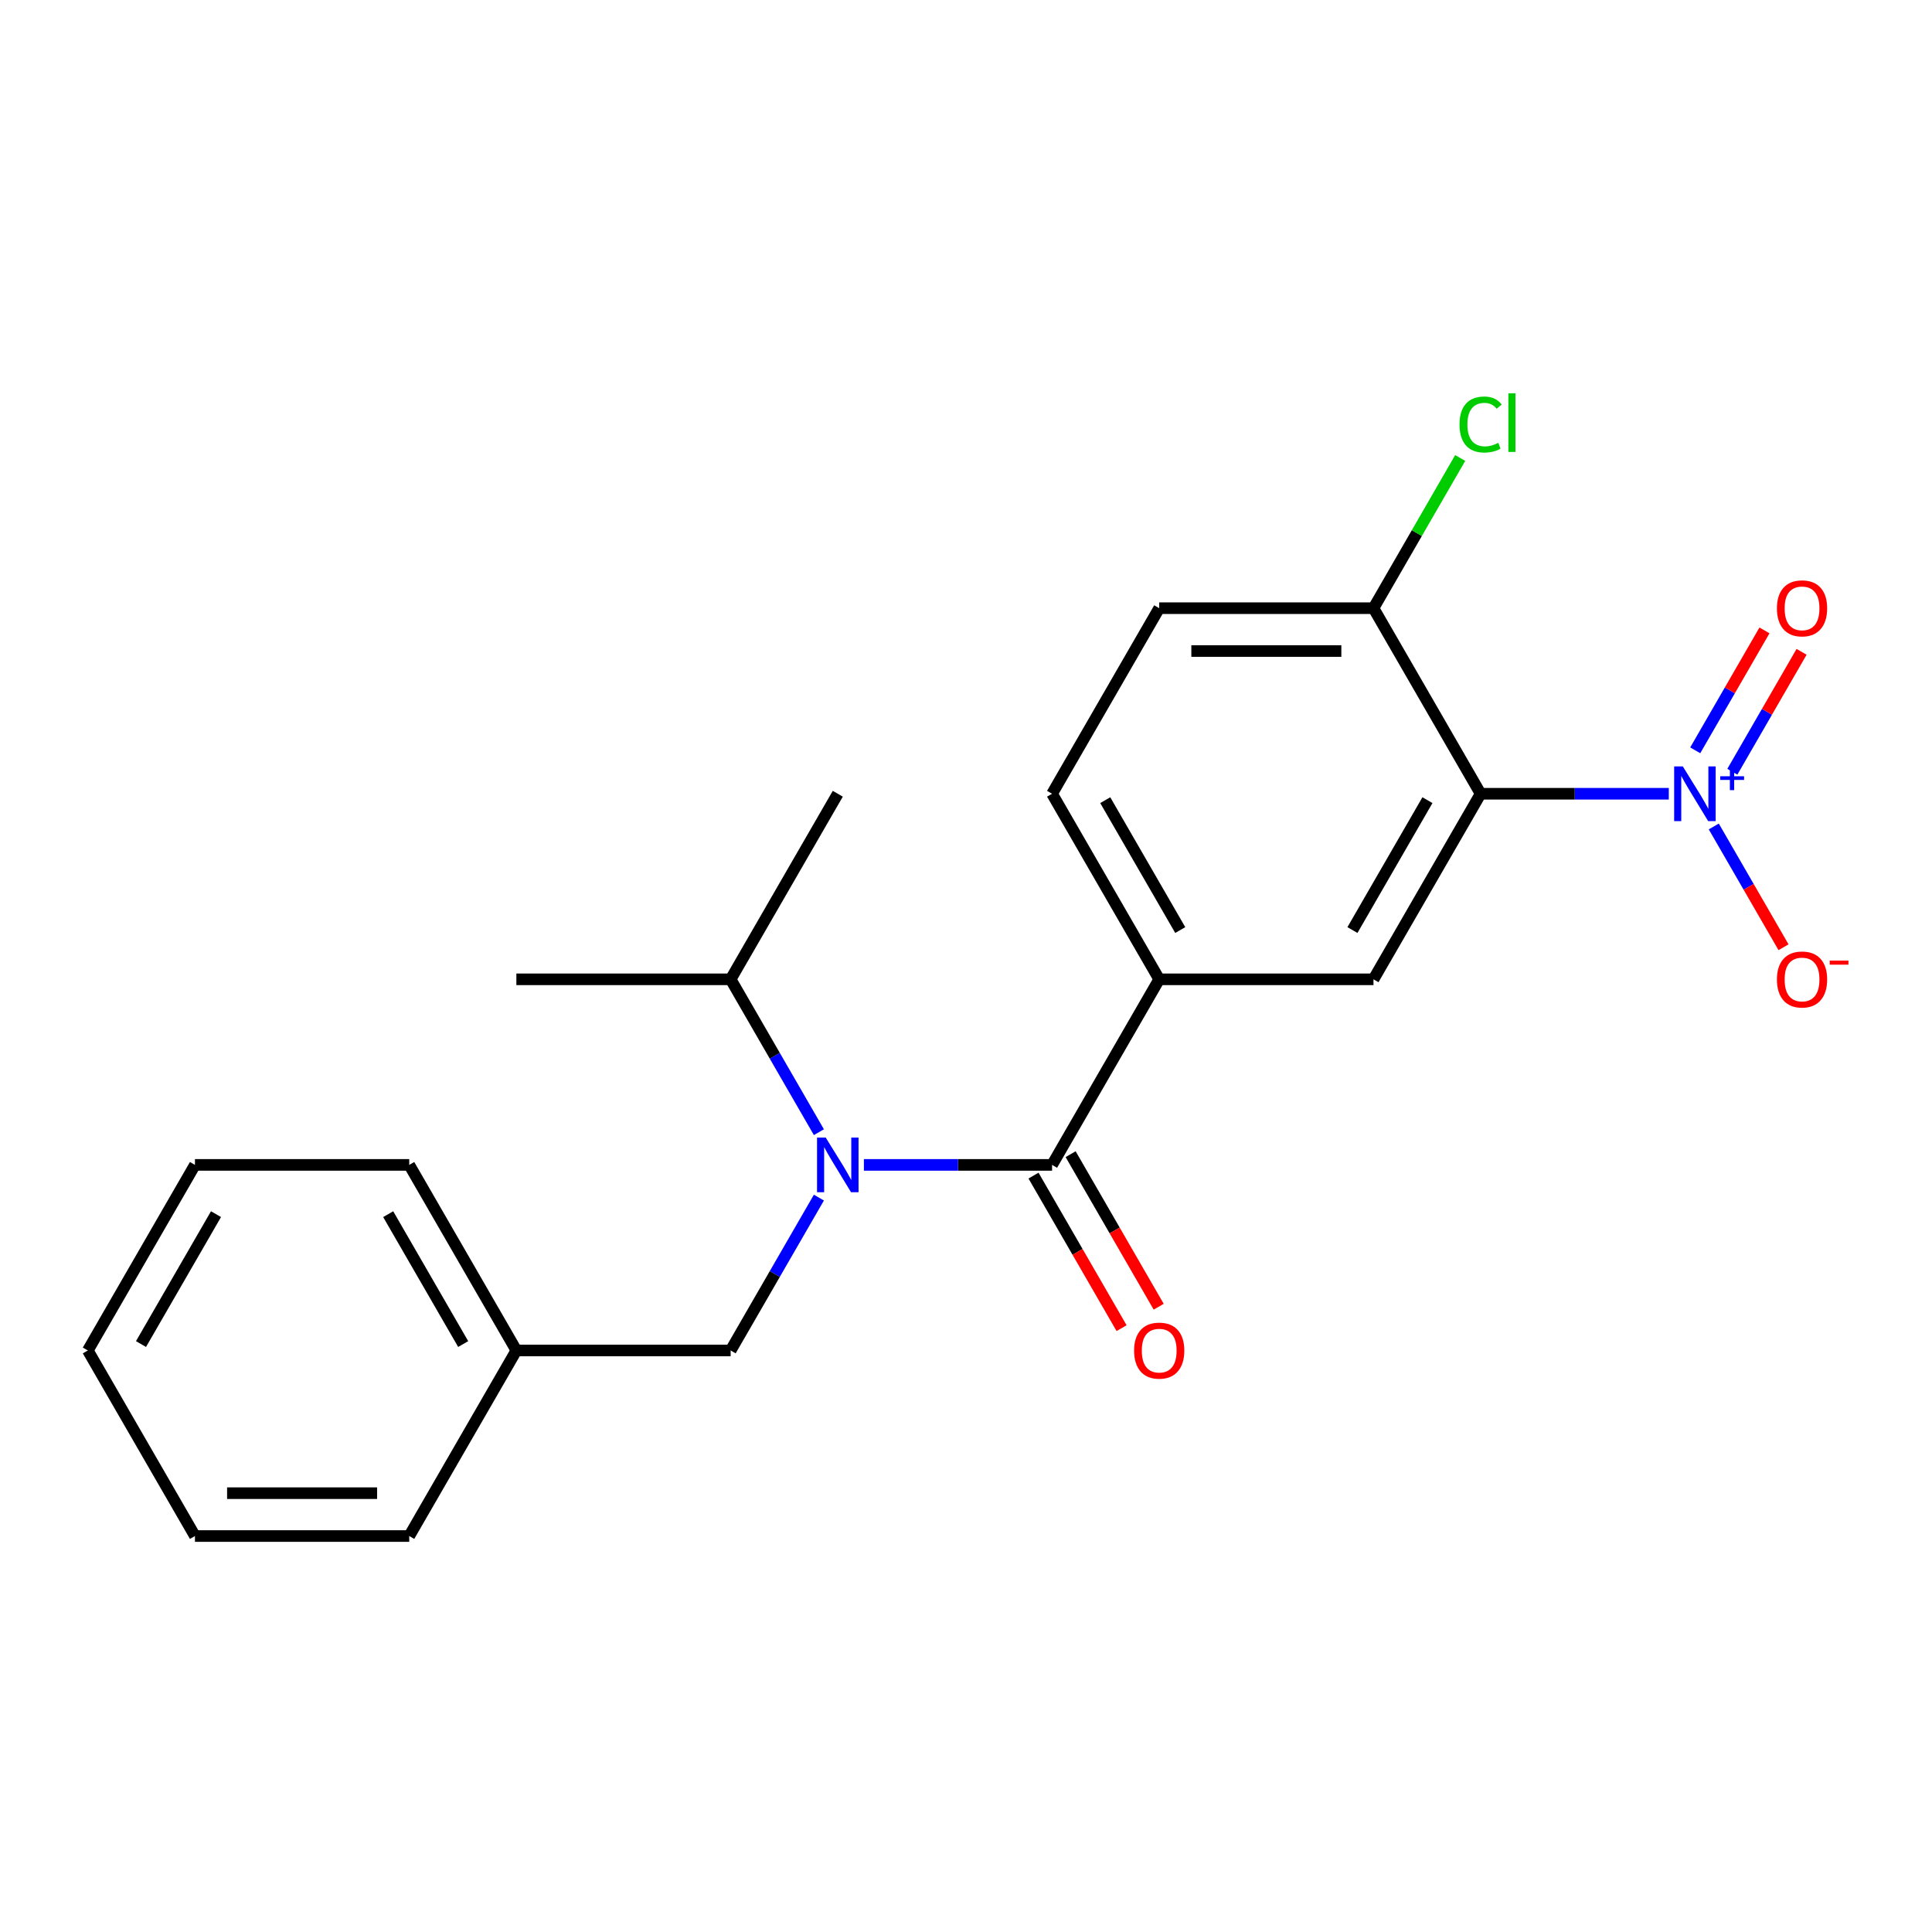 <?xml version='1.0' encoding='iso-8859-1'?>
<svg version='1.1' baseProfile='full'
              xmlns='http://www.w3.org/2000/svg'
                      xmlns:rdkit='http://www.rdkit.org/xml'
                      xmlns:xlink='http://www.w3.org/1999/xlink'
                  xml:space='preserve'
width='1000px' height='1000px' viewBox='0 0 1000 1000'>
<!-- END OF HEADER -->
<rect style='opacity:1.0;fill:#FFFFFF;stroke:none' width='1000' height='1000' x='0' y='0'> </rect>
<path class='bond-0' d='M 863.764,410.846 L 815.066,410.846' style='fill:none;fill-rule:evenodd;stroke:#0000FF;stroke-width:6px;stroke-linecap:butt;stroke-linejoin:miter;stroke-opacity:1' />
<path class='bond-0' d='M 815.066,410.846 L 766.367,410.846' style='fill:none;fill-rule:evenodd;stroke:#000000;stroke-width:6px;stroke-linecap:butt;stroke-linejoin:miter;stroke-opacity:1' />
<path class='bond-6' d='M 887.053,427.778 L 905.099,459.035' style='fill:none;fill-rule:evenodd;stroke:#0000FF;stroke-width:6px;stroke-linecap:butt;stroke-linejoin:miter;stroke-opacity:1' />
<path class='bond-6' d='M 905.099,459.035 L 923.145,490.292' style='fill:none;fill-rule:evenodd;stroke:#FF0000;stroke-width:6px;stroke-linecap:butt;stroke-linejoin:miter;stroke-opacity:1' />
<path class='bond-7' d='M 896.658,399.458 L 914.577,368.421' style='fill:none;fill-rule:evenodd;stroke:#0000FF;stroke-width:6px;stroke-linecap:butt;stroke-linejoin:miter;stroke-opacity:1' />
<path class='bond-7' d='M 914.577,368.421 L 932.496,337.384' style='fill:none;fill-rule:evenodd;stroke:#FF0000;stroke-width:6px;stroke-linecap:butt;stroke-linejoin:miter;stroke-opacity:1' />
<path class='bond-7' d='M 877.448,388.367 L 895.367,357.33' style='fill:none;fill-rule:evenodd;stroke:#0000FF;stroke-width:6px;stroke-linecap:butt;stroke-linejoin:miter;stroke-opacity:1' />
<path class='bond-7' d='M 895.367,357.33 L 913.286,326.293' style='fill:none;fill-rule:evenodd;stroke:#FF0000;stroke-width:6px;stroke-linecap:butt;stroke-linejoin:miter;stroke-opacity:1' />
<path class='bond-3' d='M 766.367,410.846 L 710.912,506.896' style='fill:none;fill-rule:evenodd;stroke:#000000;stroke-width:6px;stroke-linecap:butt;stroke-linejoin:miter;stroke-opacity:1' />
<path class='bond-3' d='M 738.839,414.162 L 700.02,481.398' style='fill:none;fill-rule:evenodd;stroke:#000000;stroke-width:6px;stroke-linecap:butt;stroke-linejoin:miter;stroke-opacity:1' />
<path class='bond-5' d='M 766.367,410.846 L 710.912,314.795' style='fill:none;fill-rule:evenodd;stroke:#000000;stroke-width:6px;stroke-linecap:butt;stroke-linejoin:miter;stroke-opacity:1' />
<path class='bond-1' d='M 544.548,602.947 L 600.003,506.896' style='fill:none;fill-rule:evenodd;stroke:#000000;stroke-width:6px;stroke-linecap:butt;stroke-linejoin:miter;stroke-opacity:1' />
<path class='bond-2' d='M 544.548,602.947 L 495.849,602.947' style='fill:none;fill-rule:evenodd;stroke:#000000;stroke-width:6px;stroke-linecap:butt;stroke-linejoin:miter;stroke-opacity:1' />
<path class='bond-2' d='M 495.849,602.947 L 447.151,602.947' style='fill:none;fill-rule:evenodd;stroke:#0000FF;stroke-width:6px;stroke-linecap:butt;stroke-linejoin:miter;stroke-opacity:1' />
<path class='bond-9' d='M 534.943,608.492 L 557.736,647.971' style='fill:none;fill-rule:evenodd;stroke:#000000;stroke-width:6px;stroke-linecap:butt;stroke-linejoin:miter;stroke-opacity:1' />
<path class='bond-9' d='M 557.736,647.971 L 580.529,687.45' style='fill:none;fill-rule:evenodd;stroke:#FF0000;stroke-width:6px;stroke-linecap:butt;stroke-linejoin:miter;stroke-opacity:1' />
<path class='bond-9' d='M 554.153,597.401 L 576.946,636.88' style='fill:none;fill-rule:evenodd;stroke:#000000;stroke-width:6px;stroke-linecap:butt;stroke-linejoin:miter;stroke-opacity:1' />
<path class='bond-9' d='M 576.946,636.88 L 599.739,676.359' style='fill:none;fill-rule:evenodd;stroke:#FF0000;stroke-width:6px;stroke-linecap:butt;stroke-linejoin:miter;stroke-opacity:1' />
<path class='bond-8' d='M 423.862,619.879 L 401.023,659.438' style='fill:none;fill-rule:evenodd;stroke:#0000FF;stroke-width:6px;stroke-linecap:butt;stroke-linejoin:miter;stroke-opacity:1' />
<path class='bond-8' d='M 401.023,659.438 L 378.183,698.997' style='fill:none;fill-rule:evenodd;stroke:#000000;stroke-width:6px;stroke-linecap:butt;stroke-linejoin:miter;stroke-opacity:1' />
<path class='bond-12' d='M 423.862,586.014 L 401.023,546.455' style='fill:none;fill-rule:evenodd;stroke:#0000FF;stroke-width:6px;stroke-linecap:butt;stroke-linejoin:miter;stroke-opacity:1' />
<path class='bond-12' d='M 401.023,546.455 L 378.183,506.896' style='fill:none;fill-rule:evenodd;stroke:#000000;stroke-width:6px;stroke-linecap:butt;stroke-linejoin:miter;stroke-opacity:1' />
<path class='bond-4' d='M 710.912,506.896 L 600.003,506.896' style='fill:none;fill-rule:evenodd;stroke:#000000;stroke-width:6px;stroke-linecap:butt;stroke-linejoin:miter;stroke-opacity:1' />
<path class='bond-22' d='M 600.003,506.896 L 544.548,410.846' style='fill:none;fill-rule:evenodd;stroke:#000000;stroke-width:6px;stroke-linecap:butt;stroke-linejoin:miter;stroke-opacity:1' />
<path class='bond-22' d='M 610.895,481.398 L 572.076,414.162' style='fill:none;fill-rule:evenodd;stroke:#000000;stroke-width:6px;stroke-linecap:butt;stroke-linejoin:miter;stroke-opacity:1' />
<path class='bond-11' d='M 710.912,314.795 L 600.003,314.795' style='fill:none;fill-rule:evenodd;stroke:#000000;stroke-width:6px;stroke-linecap:butt;stroke-linejoin:miter;stroke-opacity:1' />
<path class='bond-11' d='M 694.276,336.977 L 616.639,336.977' style='fill:none;fill-rule:evenodd;stroke:#000000;stroke-width:6px;stroke-linecap:butt;stroke-linejoin:miter;stroke-opacity:1' />
<path class='bond-13' d='M 710.912,314.795 L 733.353,275.926' style='fill:none;fill-rule:evenodd;stroke:#000000;stroke-width:6px;stroke-linecap:butt;stroke-linejoin:miter;stroke-opacity:1' />
<path class='bond-13' d='M 733.353,275.926 L 755.794,237.057' style='fill:none;fill-rule:evenodd;stroke:#00CC00;stroke-width:6px;stroke-linecap:butt;stroke-linejoin:miter;stroke-opacity:1' />
<path class='bond-14' d='M 378.183,698.997 L 267.274,698.997' style='fill:none;fill-rule:evenodd;stroke:#000000;stroke-width:6px;stroke-linecap:butt;stroke-linejoin:miter;stroke-opacity:1' />
<path class='bond-10' d='M 544.548,410.846 L 600.003,314.795' style='fill:none;fill-rule:evenodd;stroke:#000000;stroke-width:6px;stroke-linecap:butt;stroke-linejoin:miter;stroke-opacity:1' />
<path class='bond-15' d='M 378.183,506.896 L 267.274,506.896' style='fill:none;fill-rule:evenodd;stroke:#000000;stroke-width:6px;stroke-linecap:butt;stroke-linejoin:miter;stroke-opacity:1' />
<path class='bond-16' d='M 378.183,506.896 L 433.638,410.846' style='fill:none;fill-rule:evenodd;stroke:#000000;stroke-width:6px;stroke-linecap:butt;stroke-linejoin:miter;stroke-opacity:1' />
<path class='bond-17' d='M 267.274,698.997 L 211.819,602.947' style='fill:none;fill-rule:evenodd;stroke:#000000;stroke-width:6px;stroke-linecap:butt;stroke-linejoin:miter;stroke-opacity:1' />
<path class='bond-17' d='M 239.745,695.681 L 200.927,628.445' style='fill:none;fill-rule:evenodd;stroke:#000000;stroke-width:6px;stroke-linecap:butt;stroke-linejoin:miter;stroke-opacity:1' />
<path class='bond-18' d='M 267.274,698.997 L 211.819,795.048' style='fill:none;fill-rule:evenodd;stroke:#000000;stroke-width:6px;stroke-linecap:butt;stroke-linejoin:miter;stroke-opacity:1' />
<path class='bond-20' d='M 211.819,602.947 L 100.909,602.947' style='fill:none;fill-rule:evenodd;stroke:#000000;stroke-width:6px;stroke-linecap:butt;stroke-linejoin:miter;stroke-opacity:1' />
<path class='bond-19' d='M 211.819,795.048 L 100.909,795.048' style='fill:none;fill-rule:evenodd;stroke:#000000;stroke-width:6px;stroke-linecap:butt;stroke-linejoin:miter;stroke-opacity:1' />
<path class='bond-19' d='M 195.183,772.866 L 117.546,772.866' style='fill:none;fill-rule:evenodd;stroke:#000000;stroke-width:6px;stroke-linecap:butt;stroke-linejoin:miter;stroke-opacity:1' />
<path class='bond-21' d='M 100.909,795.048 L 45.455,698.997' style='fill:none;fill-rule:evenodd;stroke:#000000;stroke-width:6px;stroke-linecap:butt;stroke-linejoin:miter;stroke-opacity:1' />
<path class='bond-23' d='M 100.909,602.947 L 45.455,698.997' style='fill:none;fill-rule:evenodd;stroke:#000000;stroke-width:6px;stroke-linecap:butt;stroke-linejoin:miter;stroke-opacity:1' />
<path class='bond-23' d='M 111.801,628.445 L 72.983,695.681' style='fill:none;fill-rule:evenodd;stroke:#000000;stroke-width:6px;stroke-linecap:butt;stroke-linejoin:miter;stroke-opacity:1' />
<path  class='atom-0' d='M 871.017 396.686
L 880.297 411.686
Q 881.217 413.166, 882.697 415.846
Q 884.177 418.526, 884.257 418.686
L 884.257 396.686
L 888.017 396.686
L 888.017 425.006
L 884.137 425.006
L 874.177 408.606
Q 873.017 406.686, 871.777 404.486
Q 870.577 402.286, 870.217 401.606
L 870.217 425.006
L 866.537 425.006
L 866.537 396.686
L 871.017 396.686
' fill='#0000FF'/>
<path  class='atom-0' d='M 890.393 401.79
L 895.382 401.79
L 895.382 396.537
L 897.6 396.537
L 897.6 401.79
L 902.722 401.79
L 902.722 403.691
L 897.6 403.691
L 897.6 408.971
L 895.382 408.971
L 895.382 403.691
L 890.393 403.691
L 890.393 401.79
' fill='#0000FF'/>
<path  class='atom-3' d='M 427.378 588.787
L 436.658 603.787
Q 437.578 605.267, 439.058 607.947
Q 440.538 610.627, 440.618 610.787
L 440.618 588.787
L 444.378 588.787
L 444.378 617.107
L 440.498 617.107
L 430.538 600.707
Q 429.378 598.787, 428.138 596.587
Q 426.938 594.387, 426.578 593.707
L 426.578 617.107
L 422.898 617.107
L 422.898 588.787
L 427.378 588.787
' fill='#0000FF'/>
<path  class='atom-7' d='M 919.732 506.976
Q 919.732 500.176, 923.092 496.376
Q 926.452 492.576, 932.732 492.576
Q 939.012 492.576, 942.372 496.376
Q 945.732 500.176, 945.732 506.976
Q 945.732 513.856, 942.332 517.776
Q 938.932 521.656, 932.732 521.656
Q 926.492 521.656, 923.092 517.776
Q 919.732 513.896, 919.732 506.976
M 932.732 518.456
Q 937.052 518.456, 939.372 515.576
Q 941.732 512.656, 941.732 506.976
Q 941.732 501.416, 939.372 498.616
Q 937.052 495.776, 932.732 495.776
Q 928.412 495.776, 926.052 498.576
Q 923.732 501.376, 923.732 506.976
Q 923.732 512.696, 926.052 515.576
Q 928.412 518.456, 932.732 518.456
' fill='#FF0000'/>
<path  class='atom-7' d='M 947.052 497.199
L 956.74 497.199
L 956.74 499.311
L 947.052 499.311
L 947.052 497.199
' fill='#FF0000'/>
<path  class='atom-8' d='M 919.732 314.875
Q 919.732 308.075, 923.092 304.275
Q 926.452 300.475, 932.732 300.475
Q 939.012 300.475, 942.372 304.275
Q 945.732 308.075, 945.732 314.875
Q 945.732 321.755, 942.332 325.675
Q 938.932 329.555, 932.732 329.555
Q 926.492 329.555, 923.092 325.675
Q 919.732 321.795, 919.732 314.875
M 932.732 326.355
Q 937.052 326.355, 939.372 323.475
Q 941.732 320.555, 941.732 314.875
Q 941.732 309.315, 939.372 306.515
Q 937.052 303.675, 932.732 303.675
Q 928.412 303.675, 926.052 306.475
Q 923.732 309.275, 923.732 314.875
Q 923.732 320.595, 926.052 323.475
Q 928.412 326.355, 932.732 326.355
' fill='#FF0000'/>
<path  class='atom-10' d='M 587.003 699.077
Q 587.003 692.277, 590.363 688.477
Q 593.723 684.677, 600.003 684.677
Q 606.283 684.677, 609.643 688.477
Q 613.003 692.277, 613.003 699.077
Q 613.003 705.957, 609.603 709.877
Q 606.203 713.757, 600.003 713.757
Q 593.763 713.757, 590.363 709.877
Q 587.003 705.997, 587.003 699.077
M 600.003 710.557
Q 604.323 710.557, 606.643 707.677
Q 609.003 704.757, 609.003 699.077
Q 609.003 693.517, 606.643 690.717
Q 604.323 687.877, 600.003 687.877
Q 595.683 687.877, 593.323 690.677
Q 591.003 693.477, 591.003 699.077
Q 591.003 704.797, 593.323 707.677
Q 595.683 710.557, 600.003 710.557
' fill='#FF0000'/>
<path  class='atom-14' d='M 755.447 219.724
Q 755.447 212.684, 758.727 209.004
Q 762.047 205.284, 768.327 205.284
Q 774.167 205.284, 777.287 209.404
L 774.647 211.564
Q 772.367 208.564, 768.327 208.564
Q 764.047 208.564, 761.767 211.444
Q 759.527 214.284, 759.527 219.724
Q 759.527 225.324, 761.847 228.204
Q 764.207 231.084, 768.767 231.084
Q 771.887 231.084, 775.527 229.204
L 776.647 232.204
Q 775.167 233.164, 772.927 233.724
Q 770.687 234.284, 768.207 234.284
Q 762.047 234.284, 758.727 230.524
Q 755.447 226.764, 755.447 219.724
' fill='#00CC00'/>
<path  class='atom-14' d='M 780.727 203.564
L 784.407 203.564
L 784.407 233.924
L 780.727 233.924
L 780.727 203.564
' fill='#00CC00'/>
</svg>
